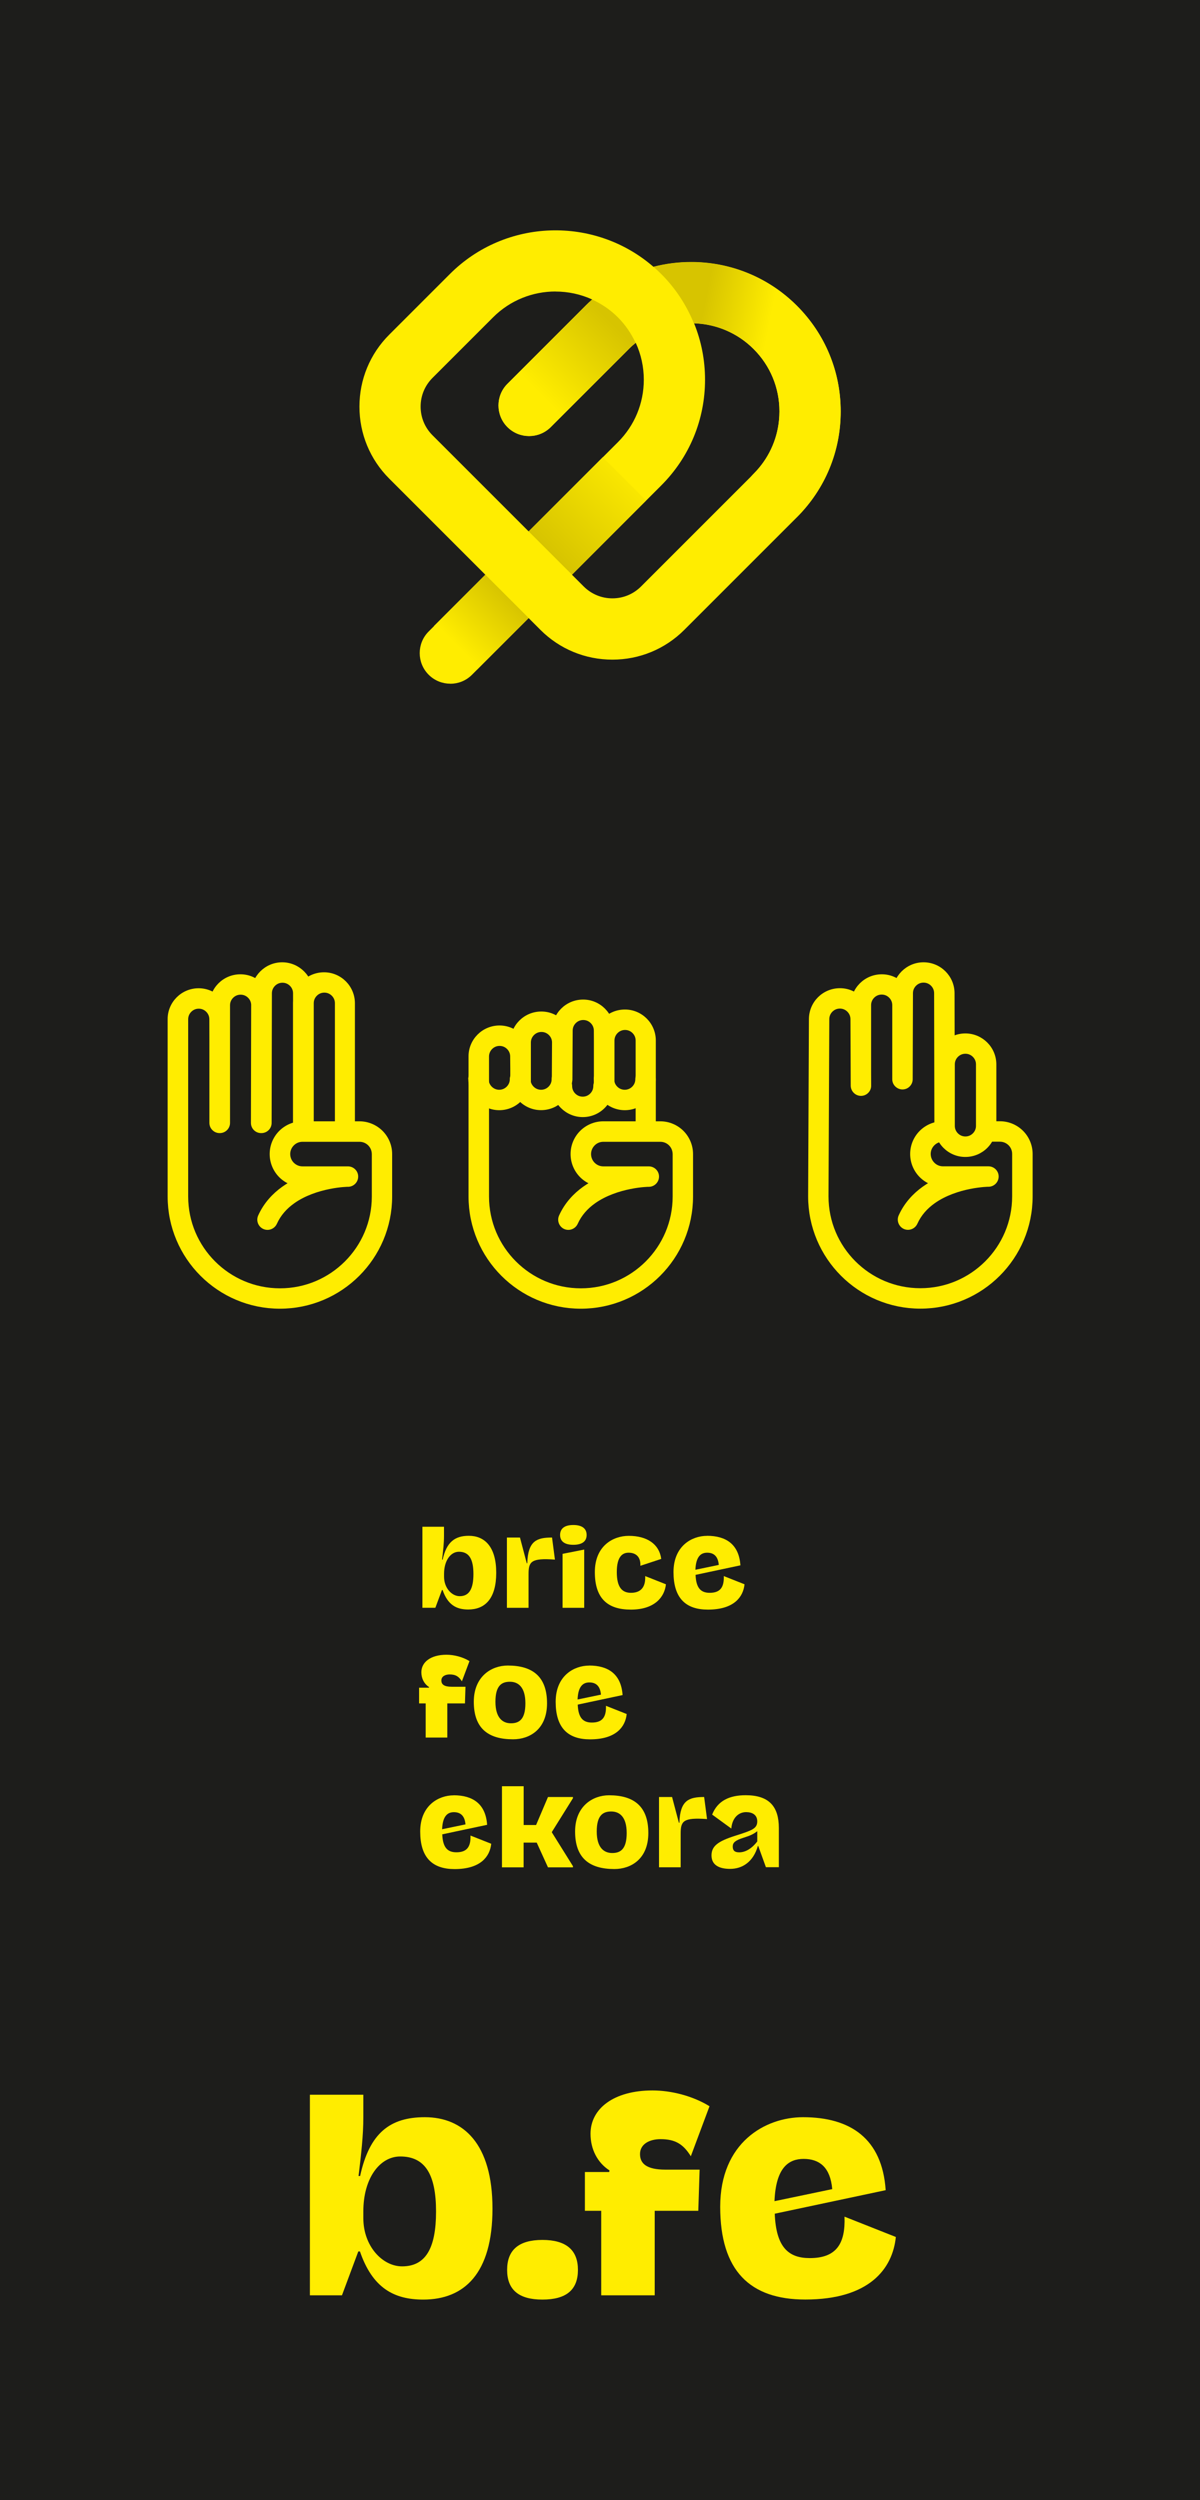 <?xml version="1.0" encoding="UTF-8"?>
<svg xmlns="http://www.w3.org/2000/svg" xmlns:xlink="http://www.w3.org/1999/xlink" id="Calque_1" data-name="Calque 1" viewBox="0 0 227.92 474.8">
  <defs>
    <style>
      .cls-1, .cls-2, .cls-3, .cls-4, .cls-5, .cls-6, .cls-7, .cls-8, .cls-9 {
        fill: none;
      }

      .cls-2 {
        clip-path: url(#clippath-7);
      }

      .cls-3 {
        clip-path: url(#clippath-6);
      }

      .cls-4 {
        clip-path: url(#clippath-5);
      }

      .cls-5 {
        clip-path: url(#clippath-3);
      }

      .cls-6 {
        clip-path: url(#clippath-4);
      }

      .cls-7 {
        clip-path: url(#clippath-2);
      }

      .cls-8 {
        clip-path: url(#clippath-1);
      }

      .cls-10 {
        fill: #ffed00;
      }

      .cls-11 {
        fill: #1d1d1b;
      }

      .cls-12 {
        fill: url(#Dégradé_sans_nom_7);
      }

      .cls-13 {
        fill: url(#Dégradé_sans_nom_6);
      }

      .cls-9 {
        clip-path: url(#clippath);
      }

      .cls-14 {
        fill: url(#Dégradé_sans_nom_6-3);
      }

      .cls-15 {
        fill: url(#Dégradé_sans_nom_6-2);
      }

      .cls-16 {
        fill: url(#Dégradé_sans_nom_7-3);
      }

      .cls-17 {
        fill: url(#Dégradé_sans_nom_7-4);
      }

      .cls-18 {
        fill: url(#Dégradé_sans_nom_7-2);
      }
    </style>
    <clipPath id="clippath">
      <rect class="cls-1" width="227.92" height="474.8"></rect>
    </clipPath>
    <clipPath id="clippath-1">
      <path class="cls-1" d="m131.82,61.4s0,.01,0,.02c4.11.13,8.18,1.75,11.3,4.88-3.13-3.13-7.2-4.76-11.31-4.89Zm19.46-3.4s-.06-.06-.09-.09c.03.03.06.06.09.09"></path>
    </clipPath>
    <linearGradient id="Dégradé_sans_nom_6" data-name="Dégradé sans nom 6" x1="-513.27" y1="614.17" x2="-512.27" y2="614.17" gradientTransform="translate(14547.38 -11974.75) rotate(-90) scale(23.46 -23.46)" gradientUnits="userSpaceOnUse">
      <stop offset="0" stop-color="#1d1d1b"></stop>
      <stop offset=".55" stop-color="#1c1d00"></stop>
      <stop offset="1" stop-color="#1c1d00"></stop>
    </linearGradient>
    <clipPath id="clippath-2">
      <path class="cls-1" d="m124.12,50.68c.5.43.99.88,1.46,1.35,2.72,2.72,4.81,5.92,6.21,9.38,0,0,.02,0,.03,0,0,0,0-.01,0-.02,4.11.13,8.18,1.76,11.31,4.89,3.17,3.17,4.91,7.38,4.91,11.85,0,.54-.03,1.08-.08,1.61-.37,3.87-2.05,7.46-4.83,10.24-2.27,2.27-2.27,5.95,0,8.22,1.14,1.14,2.62,1.7,4.11,1.7s2.98-.57,4.11-1.7c5.36-5.36,8.32-12.49,8.32-20.07s-2.95-14.71-8.32-20.08c-.02-.02-.05-.05-.07-.07-.03-.03-.06-.06-.09-.09-5.51-5.42-12.71-8.14-19.9-8.14-2.41,0-4.82.3-7.17.91"></path>
    </clipPath>
    <linearGradient id="Dégradé_sans_nom_7" data-name="Dégradé sans nom 7" x1="-513.27" y1="614.93" x2="-512.27" y2="614.93" gradientTransform="translate(14565.56 -11964.89) rotate(-90) scale(23.46 -23.46)" gradientUnits="userSpaceOnUse">
      <stop offset="0" stop-color="#ffed00"></stop>
      <stop offset=".55" stop-color="#d7c400"></stop>
      <stop offset="1" stop-color="#d7c400"></stop>
    </linearGradient>
    <clipPath id="clippath-3">
      <rect class="cls-1" x="107.45" y="83.91" width="0" height="19.93"></rect>
    </clipPath>
    <linearGradient id="Dégradé_sans_nom_6-2" data-name="Dégradé sans nom 6" x1="-504.52" y1="630.04" x2="-503.52" y2="630.04" gradientTransform="translate(-21437.11 -26824.98) rotate(180) scale(42.73 -42.73)" xlink:href="#Dégradé_sans_nom_6"></linearGradient>
    <clipPath id="clippath-4">
      <rect class="cls-1" x="101.6" y="92.17" width="19.93" height="11.63" transform="translate(-36.61 107.61) rotate(-45.01)"></rect>
    </clipPath>
    <linearGradient id="Dégradé_sans_nom_7-2" data-name="Dégradé sans nom 7" x1="-504.52" y1="630.17" x2="-503.52" y2="630.17" gradientTransform="translate(-21433 -26826.69) rotate(180) scale(42.73 -42.73)" xlink:href="#Dégradé_sans_nom_7"></linearGradient>
    <clipPath id="clippath-5">
      <rect class="cls-1" x="84.5" y="112.33" width="13.81" height="11.63" transform="translate(-56.77 99.25) rotate(-45.01)"></rect>
    </clipPath>
    <linearGradient id="Dégradé_sans_nom_7-3" data-name="Dégradé sans nom 7" x1="-475.58" y1="614.64" x2="-474.58" y2="614.64" gradientTransform="translate(11855.59 15329.45) scale(24.75 -24.75)" xlink:href="#Dégradé_sans_nom_7"></linearGradient>
    <clipPath id="clippath-6">
      <path class="cls-1" d="m100.49,82.82s.09,0,.14,0c-.05,0-.09,0-.14,0m0,0c-.07,0-.14,0-.21,0,.07,0,.14,0,.21,0m-.21,0h0,0m0,0s-.03,0-.04,0c.01,0,.03,0,.04,0m-.04,0s-.02,0-.03,0c.01,0,.02,0,.03,0m-.03,0s0,0-.01,0c0,0,0,0,.01,0m-.01,0c-.14,0-.29-.02-.43-.04.14.02.29.03.43.04m-.43-.04c-1.24-.15-2.44-.71-3.39-1.66.95.95,2.15,1.51,3.39,1.66m.86.04c1.44-.03,2.87-.6,3.97-1.7-1.1,1.1-2.53,1.67-3.97,1.7m-5.95-5.81c0-1.49.57-2.98,1.7-4.11-1.14,1.14-1.7,2.62-1.7,4.11m9.93,4.11l14.82-14.82-14.82,14.82Zm14.82-14.82h0s.01-.02.02-.03c0,0-.02.02-.03.03m.03-.03c.41-.41.84-.79,1.28-1.14h0c-.44.35-.86.74-1.27,1.14m-23.07,6.63l14.82-14.82c.41-.41.83-.81,1.26-1.19-.02,0-.03-.01-.05-.02l-16.03,16.03Z"></path>
    </clipPath>
    <linearGradient id="Dégradé_sans_nom_6-3" data-name="Dégradé sans nom 6" x1="-480.92" y1="617.46" x2="-479.92" y2="617.46" gradientTransform="translate(16903.86 21644.28) scale(34.94 -34.94)" xlink:href="#Dégradé_sans_nom_6"></linearGradient>
    <clipPath id="clippath-7">
      <path class="cls-1" d="m111.2,58.07l-14.82,14.82c-1.14,1.14-1.7,2.62-1.7,4.11s.57,2.98,1.7,4.11c1.14,1.14,2.62,1.7,4.11,1.7s2.98-.57,4.11-1.7l14.82-14.82c.42-.42.85-.81,1.3-1.17-.82-1.78-1.94-3.43-3.37-4.86-1.46-1.46-3.13-2.57-4.9-3.38-.43.38-.85.78-1.26,1.19"></path>
    </clipPath>
    <linearGradient id="Dégradé_sans_nom_7-4" data-name="Dégradé sans nom 7" x1="-480.92" y1="617.46" x2="-479.92" y2="617.46" gradientTransform="translate(16903.87 21644.28) scale(34.94 -34.94)" xlink:href="#Dégradé_sans_nom_7"></linearGradient>
  </defs>
  <rect class="cls-11" width="227.92" height="474.8"></rect>
  <g>
    <path class="cls-10" d="m80.22,289.96h4.11v1.72c0,1.42-.16,2.83-.37,4.52h.12c.72-3.31,2.3-4.52,4.97-4.52,2.96,0,5.2,2.03,5.2,7.02s-2.18,6.98-5.32,6.98c-2.24,0-3.9-.88-4.87-3.72v.02h-.12l-1.25,3.37h-2.46v-15.4Zm7.09,13.19c1.79,0,2.61-1.36,2.61-4.21s-.84-4.23-2.75-4.23c-1.58,0-2.83,1.68-2.83,4.21v.53c0,2.14,1.46,3.7,2.98,3.7Z"></path>
    <path class="cls-10" d="m98.76,292.01l1.29,4.89h.1c.12-4.31,1.85-4.89,4.7-4.89l.55,4.19c-4.56-.33-5.01.39-5.01,2.77v6.39h-4.11v-13.35h2.46Z"></path>
    <path class="cls-10" d="m106.38,291.52c0-1.21.84-1.89,2.51-1.89s2.53.68,2.53,1.89-.84,1.87-2.53,1.87-2.51-.68-2.51-1.87Zm.47,13.84v-10.25l4.11-.82v11.07h-4.11Z"></path>
    <path class="cls-10" d="m119.85,302.51c2.34,0,2.77-1.68,2.69-3.18l3.94,1.56c-.25,2.44-2.16,4.81-6.66,4.81s-6.84-2.2-6.84-7.13,3.41-6.88,6.45-6.88c3.45,0,5.79,1.56,6.16,4.38l-3.96,1.31c.08-1.83-.99-2.49-2.24-2.49-1.15,0-2.24.72-2.24,3.68s1.05,3.94,2.69,3.94Z"></path>
  </g>
  <path class="cls-10" d="m134.28,291.68c3.64,0,6.08,1.64,6.35,5.61l-8.52,1.81c.1,2.57,1.05,3.41,2.69,3.41,2.01,0,2.75-1.07,2.67-3.18l3.94,1.56c-.25,2.44-2.03,4.81-6.96,4.81-4.23,0-6.53-2.2-6.53-7.13s3.45-6.88,6.37-6.88Zm-2.2,6.45l4.44-.92c-.14-1.68-.99-2.32-2.2-2.32-1.13,0-2.14.64-2.24,3.25Z"></path>
  <g>
    <path class="cls-10" d="m79.6,320.53h1.87l.02-.12c-.92-.59-1.46-1.62-1.46-2.81,0-1.95,1.81-3.33,4.77-3.33,1.42,0,3.08.41,4.37,1.21l-1.44,3.84c-.58-.92-1.19-1.31-2.32-1.31-.84,0-1.58.37-1.58,1.15,0,.72.49,1.19,1.95,1.19h2.63l-.1,3.16h-3.35v6.49h-4.11v-6.49h-1.25v-2.98Z"></path>
    <path class="cls-10" d="m89.99,323.2c0-4.77,3.31-6.88,6.45-6.88,4.85,0,7.46,2.22,7.46,7.17s-3.31,6.84-6.45,6.84c-4.87,0-7.46-2.2-7.46-7.13Zm9.8.29c0-3.1-1.38-4.09-2.94-4.09s-2.75.72-2.75,3.8,1.38,4.09,2.94,4.09,2.75-.72,2.75-3.8Z"></path>
  </g>
  <path class="cls-10" d="m111.9,316.32c3.64,0,6.08,1.64,6.35,5.61l-8.52,1.81c.1,2.57,1.05,3.41,2.69,3.41,2.01,0,2.75-1.07,2.67-3.18l3.94,1.56c-.25,2.44-2.03,4.81-6.96,4.81-4.23,0-6.53-2.2-6.53-7.13s3.45-6.88,6.37-6.88Zm-2.2,6.45l4.44-.92c-.14-1.68-.99-2.32-2.2-2.32-1.13,0-2.14.64-2.24,3.25Z"></path>
  <g>
    <path class="cls-10" d="m86.17,340.96c3.64,0,6.08,1.64,6.35,5.61l-8.52,1.81c.1,2.57,1.05,3.41,2.69,3.41,2.01,0,2.75-1.07,2.67-3.18l3.94,1.56c-.25,2.44-2.03,4.81-6.96,4.81-4.23,0-6.53-2.2-6.53-7.13s3.45-6.88,6.37-6.88Zm-2.2,6.45l4.44-.92c-.14-1.68-.99-2.32-2.2-2.32-1.13,0-2.14.64-2.24,3.25Z"></path>
    <path class="cls-10" d="m95.35,339.24h4.11v7.37h2.36l2.26-5.32h4.74v.23l-4,6.41v.08l4,6.41v.23h-4.74l-2.14-4.7h-2.49v4.7h-4.11v-15.4Z"></path>
  </g>
  <g>
    <path class="cls-10" d="m109.23,347.84c0-4.77,3.31-6.88,6.45-6.88,4.85,0,7.46,2.22,7.46,7.17s-3.31,6.84-6.45,6.84c-4.87,0-7.46-2.2-7.46-7.13Zm9.8.29c0-3.1-1.38-4.09-2.94-4.09s-2.75.72-2.75,3.8,1.38,4.09,2.94,4.09,2.75-.72,2.75-3.8Z"></path>
    <path class="cls-10" d="m127.65,341.29l1.29,4.89h.1c.12-4.31,1.85-4.89,4.7-4.89l.55,4.19c-4.56-.33-5.01.39-5.01,2.77v6.39h-4.11v-13.35h2.46Z"></path>
  </g>
  <path class="cls-10" d="m143.83,345.93c0-1.27-.96-1.77-2.12-1.77-1.44,0-2.65,1.11-2.81,3.12l-3.64-2.65c1.05-2.65,3.31-3.68,6.37-3.68,4.44,0,6.3,2.14,6.3,6.24v7.43h-2.46l-1.46-4.05h-.06c-.88,3.08-2.98,4.37-5.28,4.37-2.07,0-3.53-.72-3.53-2.55,0-1.73,1.13-2.67,4.5-3.74,3.16-1.01,4.19-1.33,4.19-2.75Zm-3.45,5.87c1.09,0,2.3-.58,3.45-2.07v-1.95c-.7.55-1.31.84-2.57,1.23-1.62.51-2.09.95-2.09,1.68,0,.68.29,1.11,1.21,1.11Z"></path>
  <g>
    <path class="cls-10" d="m58.85,397.83h10.16v4.27c0,3.5-.41,7.01-.91,11.17h.3c1.78-8.18,5.69-11.17,12.29-11.17,7.31,0,12.85,5.03,12.85,17.37s-5.38,17.27-13.15,17.27c-5.54,0-9.65-2.18-12.04-9.19v.05h-.3l-3.1,8.33h-6.09v-38.09Zm17.52,32.6c4.42,0,6.45-3.35,6.45-10.41s-2.08-10.46-6.8-10.46c-3.91,0-7.01,4.16-7.01,10.41v1.32c0,5.28,3.61,9.14,7.36,9.14Z"></path>
    <path class="cls-10" d="m96.32,431.1c0-3.76,2.18-5.69,6.7-5.69s6.75,1.93,6.75,5.69-2.18,5.64-6.75,5.64-6.7-1.93-6.7-5.64Z"></path>
  </g>
  <g>
    <path class="cls-10" d="m111.09,412.51h4.62l.05-.3c-2.28-1.47-3.6-4.01-3.6-6.96,0-4.82,4.47-8.23,11.78-8.23,3.5,0,7.62,1.02,10.82,3l-3.55,9.5c-1.42-2.29-2.95-3.25-5.74-3.25-2.08,0-3.91.91-3.91,2.84,0,1.78,1.22,2.95,4.82,2.95h6.5l-.25,7.82h-8.28v16.05h-10.16v-16.05h-3.1v-7.36Z"></path>
    <path class="cls-10" d="m152.53,402.1c8.99,0,15.03,4.06,15.69,13.86l-21.07,4.47c.25,6.35,2.59,8.43,6.65,8.43,4.98,0,6.8-2.64,6.6-7.87l9.75,3.86c-.61,6.04-5.03,11.88-17.21,11.88-10.46,0-16.15-5.43-16.15-17.62s8.53-17.01,15.74-17.01Zm-5.43,15.95l10.97-2.29c-.36-4.16-2.44-5.74-5.43-5.74-2.79,0-5.28,1.57-5.54,8.02Z"></path>
  </g>
  <g class="cls-9">
    <path class="cls-10" d="m67.41,214.39v-23.85c0-1.62-.66-3.1-1.72-4.16-1.06-1.06-2.54-1.73-4.16-1.72-1.62,0-3.1.66-4.16,1.72-1.06,1.06-1.73,2.54-1.72,4.16v23.48c0,.52.2,1.01.57,1.37.37.37.85.57,1.37.57.52,0,1-.2,1.37-.57.37-.37.57-.85.57-1.37l-.05-25.37h0c0-1.62-.66-3.1-1.72-4.16-1.06-1.06-2.54-1.73-4.16-1.73-3.25,0-5.89,2.64-5.89,5.89h0s-.05,24.61-.05,24.61c0,.52.2,1.01.56,1.37.37.37.85.57,1.37.57.52,0,1.01-.2,1.37-.57.37-.37.57-.85.57-1.37v-22.34c0-1.62-.66-3.1-1.72-4.16-1.06-1.06-2.54-1.73-4.16-1.72-1.62,0-3.1.66-4.16,1.72-1.06,1.06-1.72,2.54-1.72,4.16v22.34c0,.52.2,1.01.57,1.37.37.37.85.57,1.37.57.52,0,1.01-.2,1.37-.57.37-.37.57-.86.57-1.37l-.05-19.69h0c0-1.62-.66-3.1-1.72-4.16-1.06-1.06-2.54-1.72-4.16-1.72-1.62,0-3.1.66-4.16,1.72-1.06,1.06-1.73,2.54-1.72,4.16v33.66c0,11.77,9.54,21.32,21.32,21.32,11.77,0,21.32-9.54,21.32-21.32v-8.05c0-1.71-.7-3.28-1.82-4.4-1.12-1.12-2.69-1.82-4.4-1.82h-10.82c-1.71,0-3.28.7-4.4,1.82-1.12,1.12-1.82,2.68-1.82,4.4,0,1.71.7,3.28,1.82,4.4,1.12,1.12,2.69,1.82,4.4,1.82h8.63v-1.94l-.02-1.94c-.11,0-3.17.03-6.82,1.16-1.83.57-3.81,1.41-5.63,2.71-1.82,1.3-3.49,3.08-4.56,5.45-.44.98-.01,2.12.97,2.57.98.44,2.12,0,2.57-.97.75-1.66,1.9-2.91,3.29-3.9,2.06-1.48,4.66-2.31,6.73-2.72,1.03-.21,1.93-.32,2.56-.37.31-.03.56-.04.73-.05.08,0,.14,0,.18,0h.04s0,0,0,0v-.81s0,.81,0,.81h0v-.81s0,.81,0,.81c1.06-.01,1.92-.88,1.92-1.95,0-1.06-.87-1.93-1.94-1.93h-8.63c-.65,0-1.22-.26-1.65-.68-.43-.43-.68-1-.69-1.65,0-.65.26-1.23.69-1.66.43-.43,1-.68,1.65-.68h10.82c.65,0,1.23.26,1.65.68.43.43.68,1,.69,1.66v8.05c0,4.82-1.95,9.17-5.11,12.33-3.16,3.16-7.51,5.11-12.33,5.11-4.82,0-9.17-1.95-12.33-5.11-3.16-3.16-5.11-7.51-5.11-12.33v-33.66c0-.56.22-1.05.59-1.42.37-.37.86-.59,1.42-.59.56,0,1.05.22,1.42.59.37.37.59.86.59,1.42h0s.05,19.69.05,19.69c0,1.07.87,1.93,1.94,1.93,1.07,0,1.94-.87,1.94-1.94v-22.34c0-.56.22-1.05.59-1.42.37-.37.86-.59,1.42-.59.56,0,1.05.22,1.42.59.37.37.59.86.59,1.42v22.34c0,1.07.87,1.94,1.94,1.94,1.07,0,1.94-.86,1.94-1.93l.05-24.61h0c0-.57.22-1.06.59-1.43.37-.37.86-.59,1.42-.59.56,0,1.05.22,1.42.59.37.37.59.86.59,1.42h0s.05,25.37.05,25.37c0,1.07.87,1.94,1.94,1.93,1.07,0,1.94-.87,1.94-1.94v-23.48c0-.56.22-1.05.59-1.42.37-.37.86-.59,1.42-.59.56,0,1.05.22,1.42.59.37.37.59.86.59,1.42v23.85c0,1.07.87,1.94,1.94,1.94s1.94-.87,1.94-1.94Z"></path>
    <path class="cls-10" d="m124.56,214.39v-16.78c0-1.62-.66-3.1-1.72-4.16-1.06-1.06-2.54-1.73-4.16-1.72h0c-1.62,0-3.1.66-4.16,1.72-1.06,1.06-1.72,2.54-1.72,4.16v8.16c0,.52.2,1.01.57,1.37.37.37.86.57,1.37.57.52,0,1.01-.21,1.37-.57.36-.37.57-.86.56-1.38l-.05-10.05h0c0-1.61-.66-3.09-1.72-4.15-1.06-1.06-2.54-1.73-4.16-1.72-1.62,0-3.1.66-4.16,1.72-1.06,1.06-1.72,2.54-1.72,4.16h0s-.05,9.24-.05,9.24c0,.52.2,1.01.56,1.38.36.37.85.57,1.37.57.52,0,1.01-.2,1.37-.57.37-.37.57-.86.57-1.37v-6.98c0-1.62-.66-3.1-1.72-4.16-1.06-1.06-2.54-1.73-4.16-1.72-1.62,0-3.1.66-4.16,1.72-1.06,1.06-1.72,2.54-1.72,4.16v8.19c0,.52.2,1.01.57,1.37.37.36.86.57,1.38.57.52,0,1.01-.21,1.37-.58.36-.37.56-.86.56-1.38l-.05-5.54v.02c0-1.62-.66-3.1-1.72-4.16-1.06-1.06-2.54-1.72-4.16-1.72-1.62,0-3.1.66-4.16,1.72-1.06,1.06-1.73,2.54-1.72,4.16v26.59c0,11.77,9.54,21.32,21.32,21.32,11.78,0,21.32-9.54,21.32-21.32v-8.05c0-1.71-.7-3.28-1.82-4.4-1.12-1.12-2.69-1.82-4.4-1.82h-10.82c-1.71,0-3.28.7-4.4,1.82-1.12,1.12-1.82,2.68-1.82,4.4,0,1.71.7,3.28,1.82,4.4,1.12,1.12,2.69,1.82,4.4,1.82h8.63v-1.94l-.02-1.94c-.11,0-3.17.03-6.82,1.16-1.82.57-3.81,1.41-5.63,2.71-1.82,1.3-3.49,3.08-4.56,5.45-.44.98-.01,2.12.96,2.57.98.44,2.12,0,2.57-.97.75-1.66,1.9-2.91,3.29-3.9,2.07-1.48,4.66-2.31,6.73-2.72,1.03-.21,1.93-.32,2.56-.37.31-.03.56-.04.73-.05.08,0,.14,0,.18,0h.04s0,0,0,0v-.81s0,.81,0,.81h0v-.81s0,.81,0,.81c1.06-.01,1.92-.88,1.92-1.95,0-1.06-.87-1.93-1.94-1.93h-8.63c-.65,0-1.23-.26-1.65-.68-.43-.43-.68-1-.69-1.65,0-.65.26-1.23.69-1.66.43-.43,1-.68,1.65-.68h10.82c.65,0,1.23.26,1.65.68.43.43.68,1,.69,1.66v8.05c0,4.82-1.95,9.17-5.11,12.33-3.16,3.16-7.51,5.11-12.33,5.11-4.82,0-9.17-1.95-12.33-5.11-3.16-3.16-5.11-7.51-5.11-12.33v-26.59c0-.56.22-1.05.59-1.42.37-.37.86-.59,1.42-.59.56,0,1.05.22,1.42.59.37.37.59.86.59,1.42v.02l.05,5.54c0,1.06.88,1.93,1.95,1.92,1.06,0,1.93-.87,1.93-1.94v-8.19c0-.56.22-1.05.59-1.42.37-.37.86-.59,1.42-.59.56,0,1.05.22,1.42.59.37.37.59.86.59,1.42v6.98c0,1.07.86,1.94,1.93,1.94,1.07,0,1.94-.86,1.94-1.93l.05-9.25h0c0-.57.22-1.06.59-1.43.37-.37.86-.59,1.42-.59.56,0,1.05.22,1.42.59.37.37.59.86.59,1.42h0s.05,10.06.05,10.06c0,1.07.87,1.93,1.94,1.93,1.07,0,1.93-.87,1.93-1.94v-8.16c0-.56.22-1.05.59-1.42.37-.37.86-.59,1.42-.59h0c.56,0,1.05.22,1.42.59.37.37.59.86.59,1.42v16.78c0,1.07.87,1.94,1.94,1.94s1.94-.87,1.94-1.94"></path>
    <path class="cls-10" d="m88.95,204.96c0,1.62.66,3.1,1.72,4.16,1.06,1.06,2.54,1.73,4.16,1.73,1.62,0,3.1-.66,4.16-1.73,1.06-1.06,1.72-2.54,1.72-4.16,0-1.07-.87-1.94-1.94-1.94s-1.94.87-1.94,1.94c0,.56-.22,1.05-.59,1.42-.37.37-.86.59-1.42.59-.56,0-1.05-.22-1.42-.59-.37-.37-.59-.86-.59-1.42,0-1.07-.87-1.94-1.94-1.94s-1.94.87-1.94,1.94Z"></path>
    <path class="cls-10" d="m96.9,204.96c0,1.62.66,3.1,1.72,4.16,1.06,1.06,2.54,1.73,4.16,1.72,1.62,0,3.1-.66,4.16-1.72,1.06-1.06,1.73-2.54,1.72-4.16,0-1.07-.87-1.94-1.94-1.94s-1.94.87-1.94,1.94c0,.56-.22,1.05-.59,1.42-.37.37-.86.59-1.42.59-.56,0-1.05-.22-1.42-.59-.37-.37-.59-.86-.59-1.42,0-1.07-.87-1.94-1.94-1.94s-1.94.87-1.94,1.94"></path>
    <path class="cls-10" d="m104.81,206.27c0,1.62.66,3.1,1.72,4.16,1.06,1.06,2.54,1.73,4.16,1.73,1.62,0,3.1-.66,4.16-1.73,1.06-1.06,1.72-2.54,1.72-4.16,0-1.07-.87-1.94-1.94-1.94s-1.94.87-1.94,1.94c0,.56-.22,1.05-.59,1.42-.37.37-.86.59-1.42.59-.56,0-1.05-.22-1.42-.59-.37-.37-.59-.86-.59-1.42,0-1.07-.87-1.94-1.94-1.94s-1.94.87-1.94,1.94Z"></path>
    <path class="cls-10" d="m112.79,204.96c0,1.62.66,3.1,1.72,4.16,1.06,1.06,2.54,1.73,4.16,1.73,1.62,0,3.1-.66,4.16-1.73,1.06-1.06,1.73-2.54,1.72-4.16,0-1.07-.87-1.94-1.94-1.94s-1.94.87-1.94,1.94c0,.56-.22,1.05-.59,1.42-.37.37-.86.59-1.42.59-.56,0-1.05-.22-1.42-.59-.37-.37-.59-.86-.59-1.42,0-1.07-.87-1.94-1.94-1.94s-1.94.87-1.94,1.94Z"></path>
    <path class="cls-10" d="m179.09,212.95c-1.71,0-3.28.7-4.4,1.82-1.12,1.12-1.82,2.68-1.82,4.4,0,1.71.7,3.28,1.82,4.4,1.12,1.12,2.68,1.82,4.4,1.82h8.63v-1.94l-.02-1.94c-.11,0-3.17.03-6.82,1.16-1.82.57-3.81,1.41-5.63,2.71-1.82,1.3-3.49,3.08-4.56,5.45-.44.98,0,2.12.97,2.57.98.44,2.12,0,2.57-.97.75-1.66,1.9-2.91,3.29-3.9,2.07-1.48,4.66-2.31,6.73-2.72,1.03-.21,1.93-.31,2.56-.37.32-.03.56-.04.73-.05.08,0,.14,0,.18,0h.04s0,0,0,0v-.81s0,.81,0,.81h0v-.81s0,.81,0,.81c1.06-.01,1.92-.88,1.92-1.95,0-1.06-.87-1.93-1.94-1.93h-8.63c-.65,0-1.23-.26-1.65-.69-.43-.43-.68-1-.69-1.65,0-.65.26-1.22.69-1.65.43-.43,1-.68,1.65-.68,1.07,0,1.94-.87,1.94-1.94s-.87-1.94-1.94-1.94Z"></path>
    <path class="cls-10" d="m177.48,213.85c0,1.62.66,3.1,1.72,4.16,1.06,1.06,2.54,1.73,4.16,1.72,1.62,0,3.1-.66,4.16-1.72,1.06-1.06,1.73-2.54,1.72-4.16v-11.69c0-1.62-.66-3.1-1.72-4.16-1.06-1.06-2.54-1.73-4.16-1.73-3.25,0-5.89,2.64-5.89,5.89v11.69c0,.52.2,1.01.57,1.37.37.37.85.57,1.37.57.52,0,1.01-.2,1.37-.57.37-.37.57-.85.57-1.37l-.05-25.21h0c0-3.25-2.64-5.88-5.89-5.88-3.25,0-5.89,2.64-5.89,5.89h0s-.05,16.32-.05,16.32c0,.52.2,1.01.57,1.37s.85.57,1.37.57c.52,0,1.01-.2,1.37-.57.37-.37.57-.85.57-1.37v-14.05c0-1.62-.66-3.1-1.72-4.16-1.06-1.06-2.54-1.73-4.16-1.72-1.62,0-3.1.66-4.16,1.72-1.06,1.06-1.73,2.54-1.72,4.16v15.27c0,.52.2,1.01.57,1.37.37.37.85.57,1.37.57.52,0,1-.2,1.37-.57.37-.37.57-.86.56-1.38l-.05-12.62h0c0-1.61-.66-3.1-1.73-4.16-1.06-1.06-2.54-1.73-4.16-1.72-1.62,0-3.1.66-4.16,1.72-1.06,1.06-1.72,2.54-1.72,4.16h0s-.15,33.65-.15,33.65h0c0,11.78,9.54,21.33,21.32,21.33,11.78,0,21.32-9.54,21.32-21.32v-8.05c0-1.71-.7-3.28-1.82-4.4-1.12-1.12-2.68-1.82-4.4-1.82h-2.6c-1.07,0-1.94.87-1.94,1.94s.87,1.94,1.94,1.94h2.6c.65,0,1.22.26,1.65.68.43.43.68,1,.68,1.66v8.05c0,4.82-1.95,9.17-5.11,12.33-3.16,3.16-7.51,5.11-12.33,5.11-4.82,0-9.17-1.95-12.33-5.11-3.16-3.16-5.11-7.51-5.11-12.33h0s.15-33.65.15-33.65h0c0-.57.22-1.06.59-1.43.37-.37.86-.59,1.42-.59.56,0,1.05.22,1.42.59.37.37.59.86.59,1.42h0s.05,12.62.05,12.62c0,1.07.87,1.93,1.94,1.93,1.07,0,1.93-.87,1.93-1.94v-15.27c0-.56.22-1.05.59-1.42.37-.37.86-.59,1.42-.59.56,0,1.05.22,1.42.59.37.37.59.86.59,1.42v14.05c0,1.07.87,1.94,1.94,1.94,1.07,0,1.94-.86,1.94-1.93l.05-16.32h0c0-.57.22-1.06.59-1.43.37-.37.86-.59,1.42-.59.56,0,1.05.22,1.42.59.37.37.59.86.59,1.42h0s.05,25.21.05,25.21c0,1.07.87,1.93,1.94,1.93,1.07,0,1.94-.87,1.94-1.94v-11.69c0-.56.22-1.05.59-1.42.37-.37.86-.59,1.42-.59.56,0,1.05.22,1.42.59.37.37.59.86.59,1.42v11.69c0,.56-.22,1.05-.59,1.42-.37.37-.86.59-1.42.59-.56,0-1.05-.22-1.42-.59-.37-.37-.59-.86-.59-1.42,0-1.07-.87-1.94-1.94-1.94s-1.94.87-1.94,1.94Z"></path>
    <path class="cls-10" d="m105.51,55.36c-4.29,0-8.58,1.63-11.85,4.9l-11.51,11.51c-1.46,1.46-2.26,3.39-2.26,5.45s.8,3.99,2.26,5.45l18.26,18.26,16.96-16.96c3.17-3.17,4.91-7.38,4.91-11.85,0-2.46-.53-4.84-1.53-7.01-.46.37-.9.76-1.32,1.19l-14.82,14.82c-2.27,2.27-5.95,2.27-8.23,0-2.27-2.27-2.27-5.95,0-8.22l14.82-14.82c.42-.42.84-.82,1.28-1.2-2.21-1.01-4.59-1.51-6.97-1.51m3.12,53.78l2.23,2.23c1.46,1.45,3.39,2.26,5.45,2.26s3.99-.8,5.45-2.26l21.38-21.38c3.17-3.17,4.91-7.38,4.91-11.85s-1.74-8.69-4.91-11.85c-3.13-3.13-7.2-4.76-11.31-4.89,1.37,3.36,2.08,6.98,2.08,10.71,0,7.58-2.95,14.71-8.32,20.08l-16.96,16.96Zm-23.1,20.7c-1.49,0-2.98-.57-4.11-1.7-2.27-2.27-2.27-5.95,0-8.22l10.77-10.77-18.26-18.26c-3.65-3.65-5.66-8.51-5.66-13.67s2.01-10.02,5.66-13.67l11.51-11.51c10.59-10.6,27.55-11.05,38.69-1.36,9.43-2.44,19.86.03,27.23,7.39,5.36,5.36,8.32,12.49,8.32,20.08s-2.95,14.71-8.32,20.08l-21.38,21.38c-3.65,3.65-8.51,5.66-13.67,5.66s-10.02-2.01-13.67-5.66l-2.23-2.23-10.77,10.77c-1.14,1.14-2.62,1.7-4.11,1.7"></path>
  </g>
  <g class="cls-8">
    <rect class="cls-13" x="135.48" y="51.73" width="12.13" height="20.75" transform="translate(52.25 188.27) rotate(-78.4)"></rect>
  </g>
  <g class="cls-7">
    <rect class="cls-12" x="113.75" y="52.39" width="56.27" height="44.91" transform="translate(40.04 198.79) rotate(-78.4)"></rect>
  </g>
  <g class="cls-5">
    <rect class="cls-15" x="97.48" y="83.91" width="19.93" height="19.93" transform="translate(-34.91 103.47) rotate(-45)"></rect>
  </g>
  <g class="cls-6">
    <rect class="cls-18" x="95.78" y="82.21" width="31.56" height="31.56" transform="translate(-36.61 107.58) rotate(-45)"></rect>
  </g>
  <g class="cls-4">
    <rect class="cls-16" x="78.69" y="105.42" width="25.44" height="25.44" transform="translate(-56.77 99.24) rotate(-45)"></rect>
  </g>
  <g class="cls-3">
    <rect class="cls-14" x="89.31" y="51.45" width="36.78" height="36.78" transform="translate(-17.84 96.61) rotate(-45)"></rect>
  </g>
  <g class="cls-2">
    <rect class="cls-17" x="89.32" y="51.47" width="36.76" height="36.76" transform="translate(-17.85 96.61) rotate(-45)"></rect>
  </g>
</svg>
